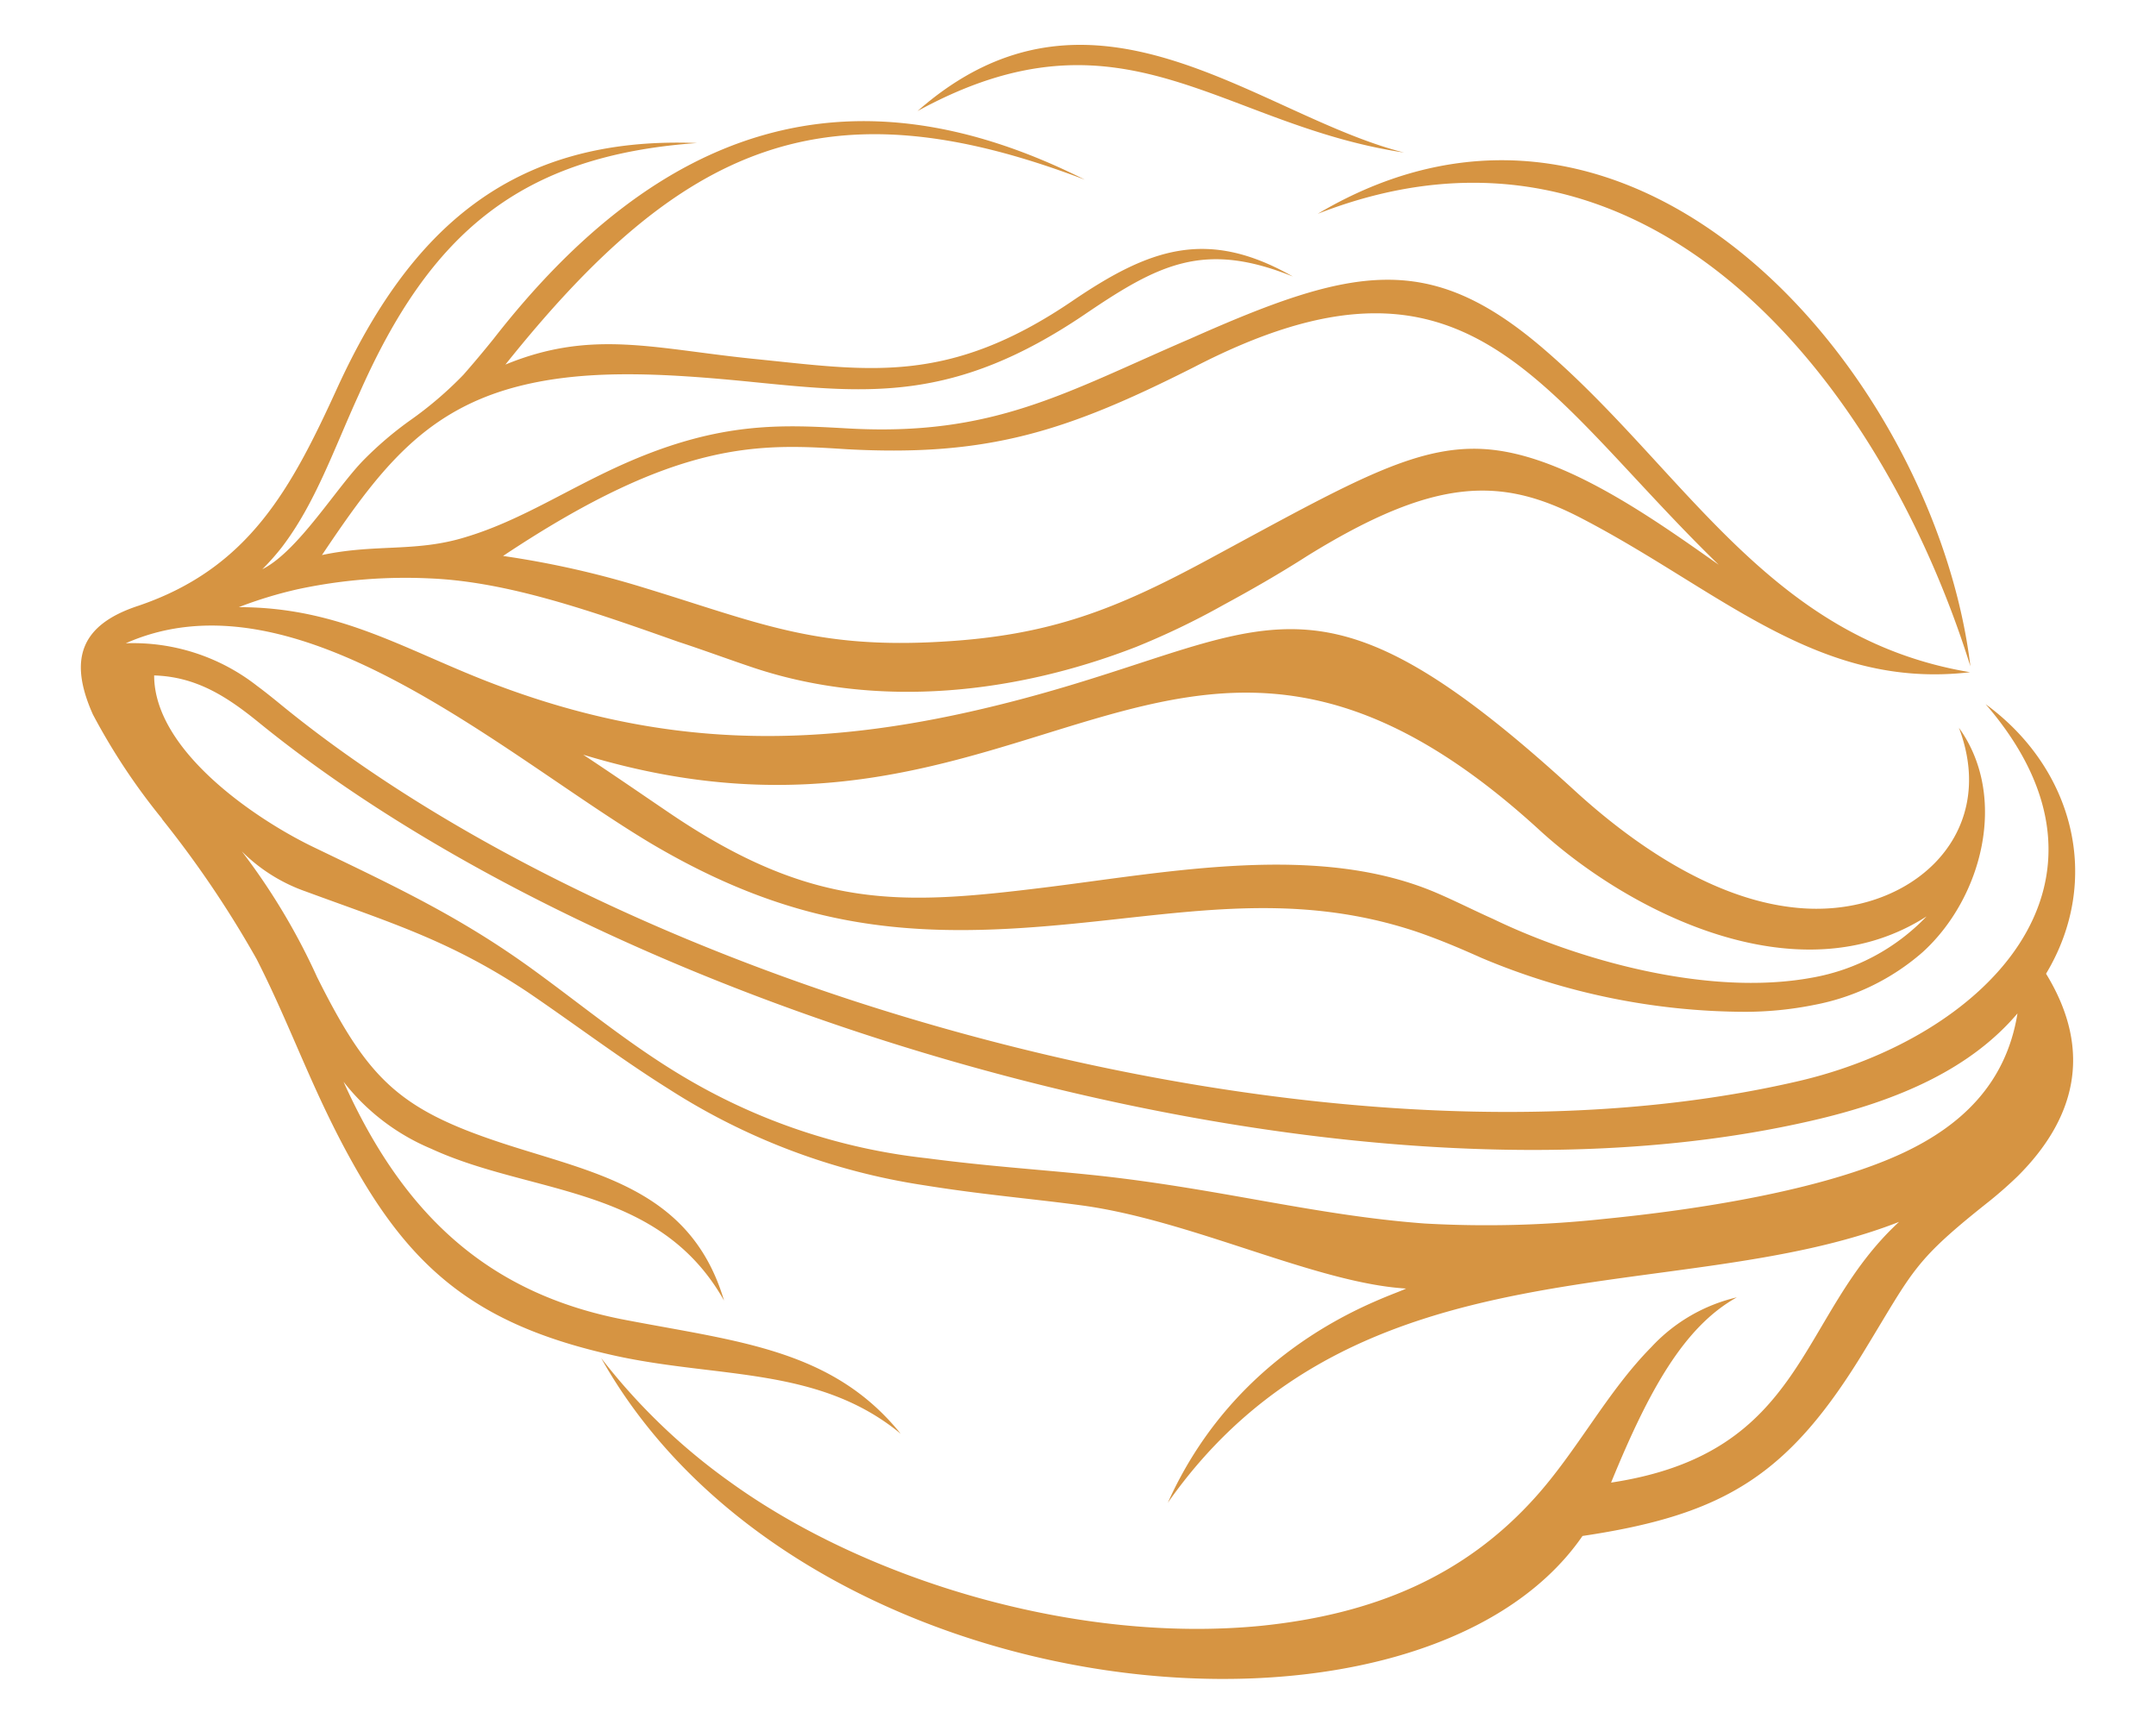 <svg xmlns="http://www.w3.org/2000/svg" viewBox="0 0 120 96" width="120px" height="96px" preserveAspectRatio="xMinYMin meet"><defs><style>.a{fill:#d69442;fill-rule:evenodd;}</style></defs><title>walnut</title><path class="a" d="M32.46,42c1.71,1.13,3.32,2.24,4.78,3.23,8,5.43,12.94,5.14,20.83,4.17,7-.86,15.33-2.54,21.93.31,1.11,0.48,2.13,1,3.1,1.43,4.59,2.22,11.88,4.35,17.75,3.27A11.6,11.6,0,0,0,107.23,51c-7.18,4.6-16.64-.31-21.55-4.81C65.43,27.66,57.59,49.65,32.46,42ZM28,30.94a51.62,51.62,0,0,1,7.85,1.77c6.33,1.93,9.51,3.42,16.57,3,6-.34,9.66-1.78,14.86-4.59,8.28-4.47,11.91-6.64,16.09-6.05S92.21,29,95.66,31.43c-10-9.72-13.91-18.91-29.2-11C59.39,24,55,25.43,47.13,25,42.28,24.69,37.77,24.43,28,30.94Zm81.67,6.14C104.62,20.94,91.52,4.78,73.34,11.9,91.17,1.32,107.73,21.06,109.67,37.08ZM78.15,8.49C67.81,6.94,62.51-.08,51.07,6.18,60.84-2.41,70,6.44,78.15,8.49ZM8.58,37.59c0,4.2,5.67,8,8.8,9.52C21.94,49.31,25.6,51,29.72,54c2.75,2,5.37,4.17,8.32,5.92A33.53,33.53,0,0,0,51.6,64.46c3.34,0.44,6.16.62,9,.91,7.07,0.72,12.42,2.25,18.68,2.72a61.16,61.16,0,0,0,10.06-.26c4.94-.49,12.09-1.55,16.63-3.69,3.13-1.48,5.68-3.78,6.32-7.74-2.55,3-6.46,4.84-11.59,6-16.9,3.85-37.76.22-54.13-5.36C34.1,52.8,22.65,46.91,14.42,40.22,12.65,38.78,10.94,37.66,8.58,37.59Zm0.46,8a35.32,35.32,0,0,1-3.87-5.83c-1.38-3.09-.67-5,2.54-6.05,6.15-2.09,8.5-6.51,11.08-12.16,4-8.7,9.63-14,20-13.59-9.82.7-14.86,5-18.82,14C18.58,25,17.56,28,15.69,30.45a13.37,13.37,0,0,1-1.09,1.23c2-1,4.14-4.57,5.67-6.11a19.72,19.72,0,0,1,2.52-2.15,20.76,20.76,0,0,0,3-2.56c0.58-.66,1.14-1.33,1.68-2C36.71,7,47.32,3.43,60.38,10,45.94,4.49,37.95,8,28.13,20.29c4.86-2,8.33-.86,14-0.3,6.22,0.63,10.63,1.46,17.54-3.23,4.28-2.91,7.5-4.1,12.29-1.37-4.95-2-7.47-.69-11.62,2.13C53.14,22.38,48.4,21.91,42,21.27c-5.27-.53-9.64-0.75-13.49.32C23.47,23,21,26.3,17.92,30.89c3-.64,5.23-0.14,8-1,3.13-.94,5.75-2.74,9-4.16,5.25-2.29,8.65-2.09,12.22-1.89,8.16,0.47,12.15-2,19.13-5,9-4,13.26-4.91,19.64.57,7.87,6.75,12.48,16.12,23.74,18-8.5,1-13.94-4.59-21.69-8.6-4.41-2.28-8.08-2.27-15.17,2.11-1.56,1-3.13,1.9-4.72,2.76A42.36,42.36,0,0,1,63.24,36C56.52,38.61,48.91,39.46,42,37.18c-1.41-.47-2.83-1-4.24-1.46-4.81-1.7-9.47-3.35-13.83-3.53a28.55,28.55,0,0,0-7.35.6,23.51,23.51,0,0,0-3.29,1c5.74,0,9.39,2.48,14.43,4.36,9.15,3.43,17.27,3.47,26.22,1.47C70.59,35.89,72,29.68,87.57,43.93,90.91,47,95.3,50,99.81,50.5c6.21,0.72,11.57-3.82,9.22-10C111.8,44.34,110.32,50,107,53a12.76,12.76,0,0,1-6,2.92,19.62,19.62,0,0,1-3.84.39,38,38,0,0,1-14.7-3c-1.12-.5-2.28-1-3.62-1.46-7.14-2.38-13.33-.91-20.57-0.31-8,.67-14.24,0-22-4.58C28.07,42.07,16.56,31.56,7,35.8a11.2,11.2,0,0,1,7.32,2.38c0.38,0.28.74,0.57,1.1,0.86C23.64,45.82,35,51.59,47.3,55.63,63.38,60.9,83.46,64,100,60.19c10.34-2.36,19.15-11,10.52-21,4.9,3.58,6.51,9.76,3.36,15,2.69,4.39,1.54,8.15-1.56,11.25q-0.72.7-1.56,1.38c-4.23,3.35-4.22,3.8-6.92,8.23-4.23,7-7.76,9.24-15.76,10.43-9.12,13.22-43.44,10-54.62-9.9a34,34,0,0,0,7.18,6.9c7.65,5.52,19.36,9,29.55,8,6.24-.64,11.3-2.74,15.26-7.15,2.35-2.61,4-5.87,6.46-8.36a9.41,9.41,0,0,1,4.76-2.77c-2.93,1.63-4.89,5.15-7,10.31C100.6,80.86,100,73.25,105.7,68,93.33,72.85,75.5,68.69,65,83.63c4.1-9.13,12.45-11.48,13.26-11.92-5-.3-11.86-3.77-18-4.62-2.8-.38-5.56-0.6-8.84-1.13a36.31,36.31,0,0,1-14.19-5.35C34.56,58.94,32,57,29.38,55.22c-4.32-2.87-7.59-3.85-12.37-5.61a9.44,9.44,0,0,1-3.55-2.23,36.1,36.1,0,0,1,4.19,7c2.93,5.86,4.64,7.45,10.93,9.44,4.93,1.56,9.94,2.57,11.72,8.56C36.66,65.93,29.59,66.51,24,63.93a12.1,12.1,0,0,1-4.88-3.73C22.32,67.31,26.93,72,34.93,73.48c6.22,1.19,11.44,1.64,15.2,6.31-4.51-3.72-10-3.08-15.75-4.31C27.09,73.9,23.32,71.07,20,65.37c-2.51-4.31-3.68-8-5.72-12A58.07,58.07,0,0,0,9,45.56Z"/></svg>